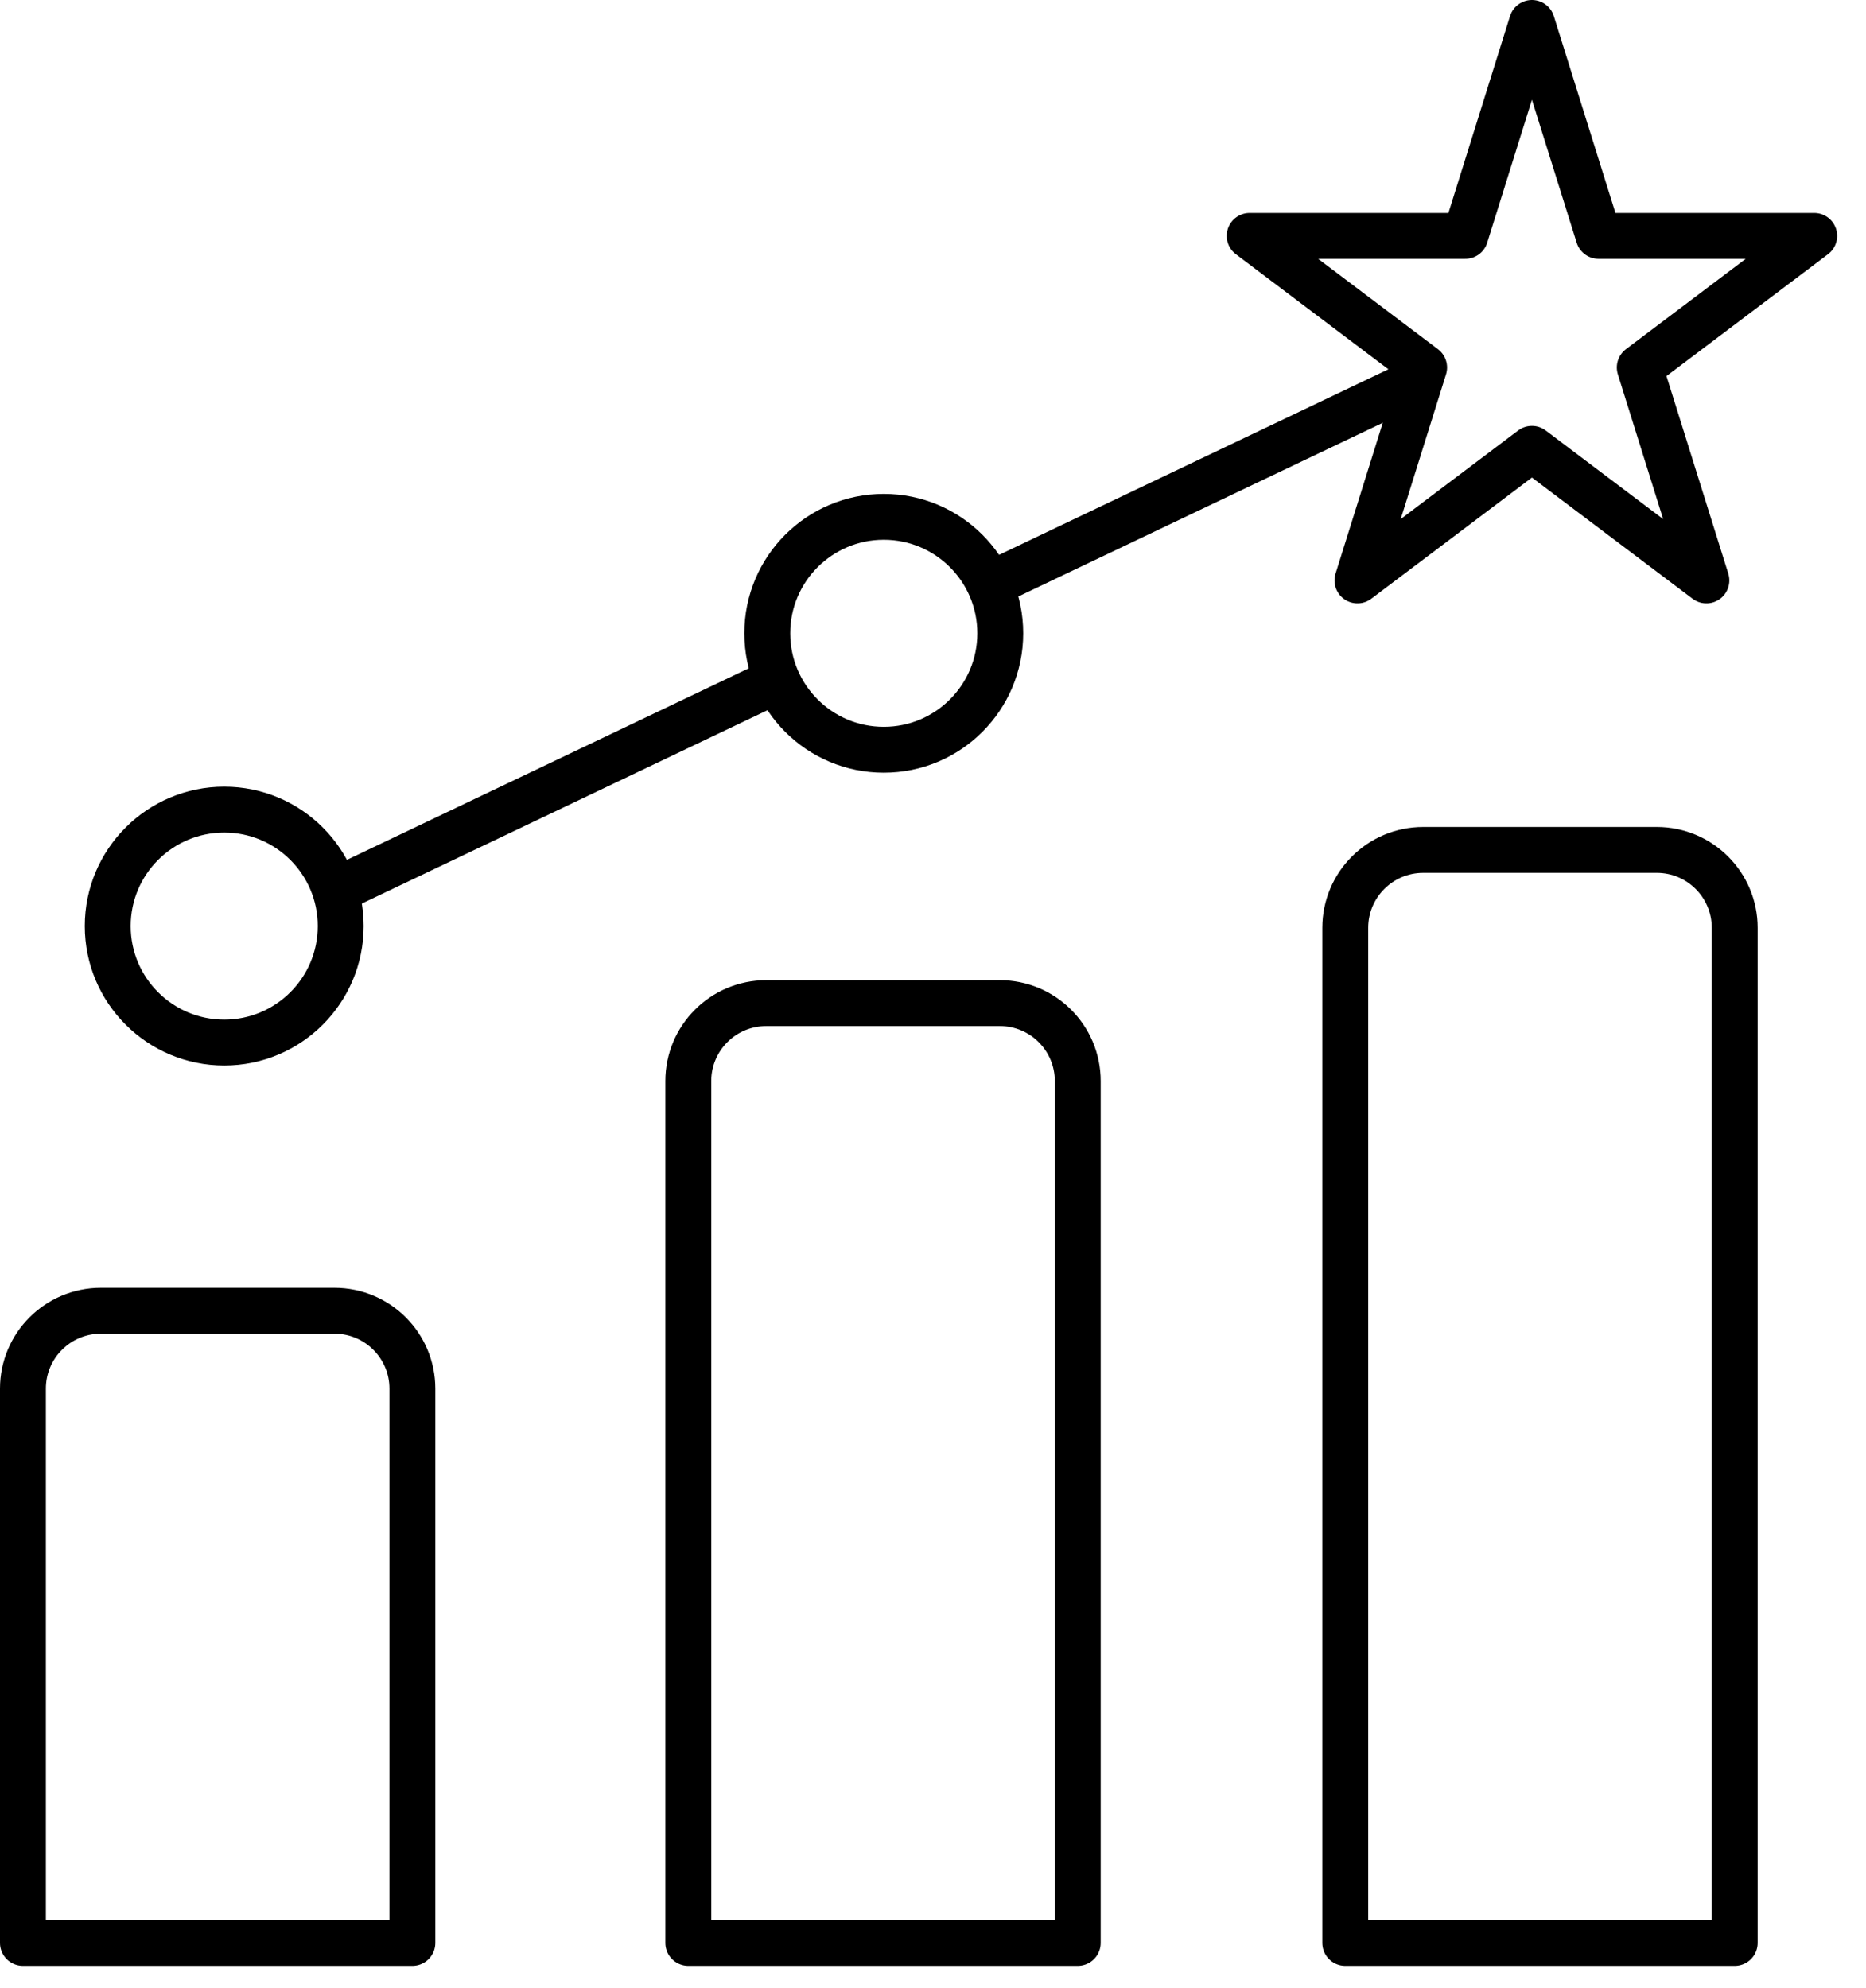 <?xml version="1.0" encoding="UTF-8" standalone="no"?> <svg xmlns="http://www.w3.org/2000/svg" xmlns:xlink="http://www.w3.org/1999/xlink" xmlns:serif="http://www.serif.com/" width="100%" height="100%" viewBox="0 0 61 65" version="1.1" xml:space="preserve" style="fill-rule:evenodd;clip-rule:evenodd;stroke-linecap:round;stroke-linejoin:round;stroke-miterlimit:1.5;"> <g> <path d="M13.481,45.404c0,-1.406 -1.141,-2.546 -2.546,-2.546l-7.639,-0c-1.405,-0 -2.546,1.14 -2.546,2.546l0,18.124l12.731,-0l0,-18.124Z" style="fill:none;stroke:#000;stroke-width:1.5px;"></path> <path d="M35.232,35.345c-0,-1.405 -1.141,-2.546 -2.546,-2.546l-7.639,0c-1.405,0 -2.546,1.141 -2.546,2.546l-0,28.183l12.731,-0l-0,-28.183Z" style="fill:none;stroke:#000;stroke-width:1.5px;"></path> <path d="M56.708,30.337c-0,-1.406 -1.141,-2.547 -2.546,-2.547l-7.639,0c-1.405,0 -2.546,1.141 -2.546,2.547l-0,33.191l12.731,-0l-0,-33.191Z" style="fill:none;stroke:#000;stroke-width:1.5px;"></path> <circle cx="7.33" cy="30.28" r="3.808" style="fill:none;stroke:#000;stroke-width:1.5px;"></circle> <circle cx="28.891" cy="20.707" r="3.808" style="fill:none;stroke:#000;stroke-width:1.5px;"></circle> <path d="M50.079,0.75l2.179,6.963l7.049,-0l-5.703,4.303l2.178,6.962l-5.703,-4.303l-5.703,4.303l2.179,-6.962l-5.703,-4.303l7.049,-0l2.178,-6.963Z" style="fill:none;stroke:#000;stroke-width:1.5px;"></path> <path d="M11.138,29.042l13.945,-6.648" style="fill:none;stroke:#000;stroke-width:1.5px;"></path> <path d="M32.408,19.093l13.945,-6.648" style="fill:none;stroke:#000;stroke-width:1.5px;"></path> </g> </svg> 